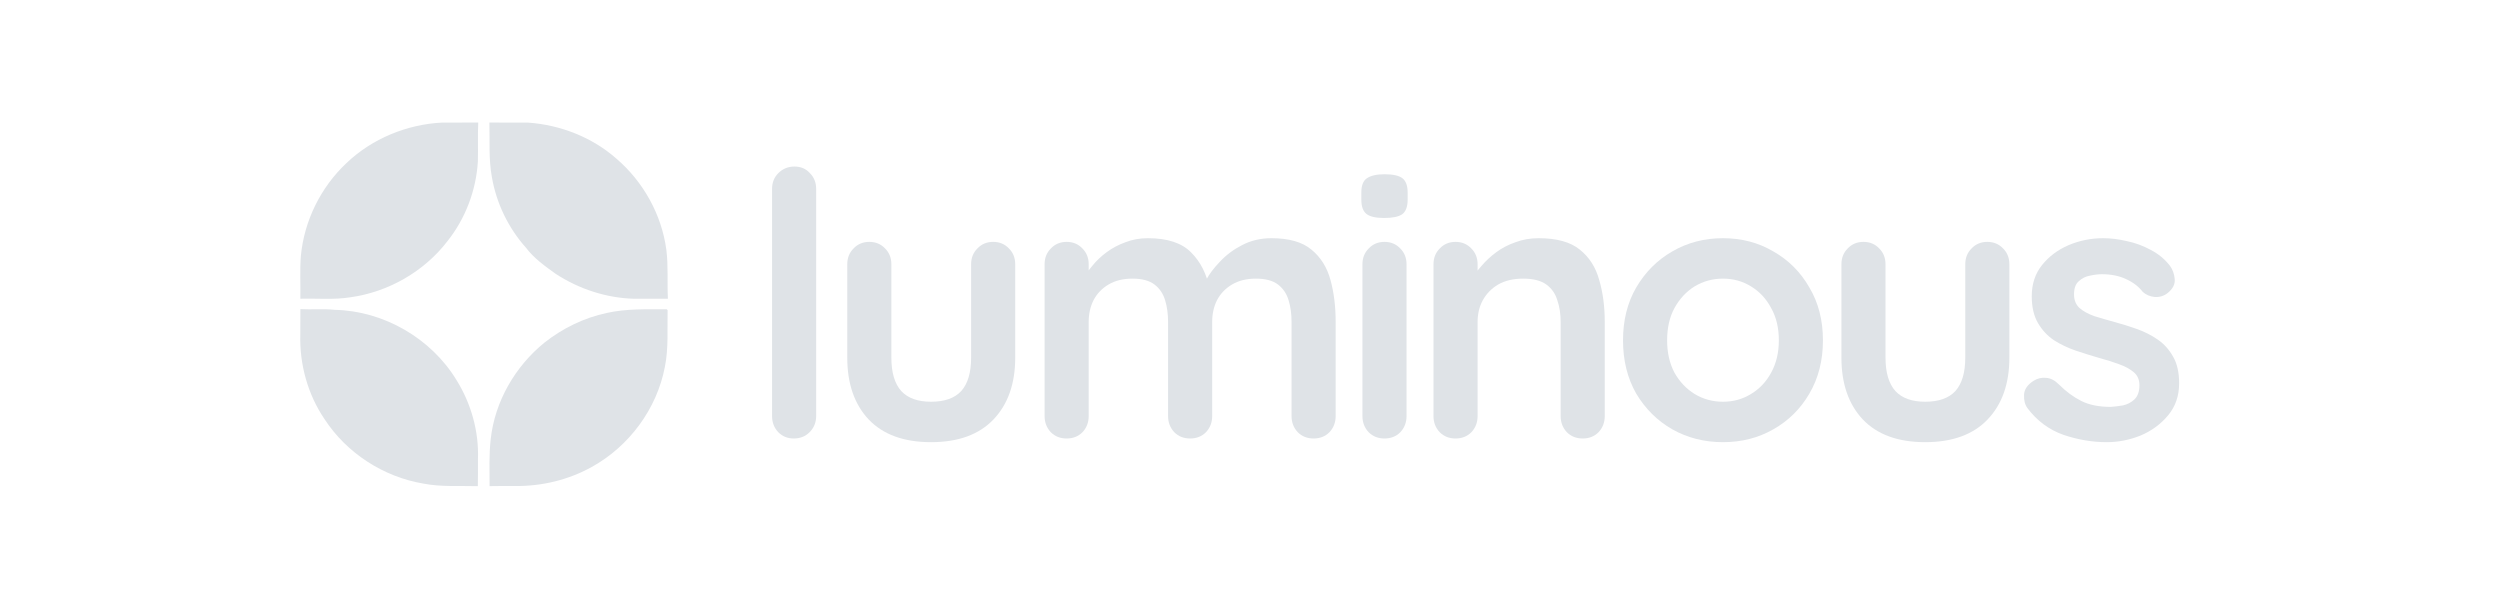 <svg width="204" height="50" viewBox="0 0 204 50" fill="none" xmlns="http://www.w3.org/2000/svg">
<path d="M28.276 13.304C30.364 11.311 33.199 10.148 36.071 10.003C37.055 10.003 38.041 10.009 39.024 10C38.974 11.054 39.024 12.111 38.995 13.165C38.856 15.521 37.985 17.825 36.517 19.673C34.61 22.159 31.693 23.827 28.595 24.258C27.243 24.477 25.87 24.338 24.509 24.376C24.532 23.216 24.459 22.053 24.55 20.895C24.816 18.025 26.171 15.276 28.276 13.304Z" fill="#DFE3E7"/>
<path d="M39.935 10C40.989 10.012 42.043 9.994 43.1 10.006C45.731 10.192 48.326 11.202 50.307 12.953C52.492 14.828 53.989 17.509 54.373 20.373C54.541 21.701 54.435 23.045 54.5 24.379C53.579 24.376 52.66 24.373 51.739 24.379C49.474 24.317 47.248 23.585 45.353 22.351C44.479 21.725 43.581 21.09 42.926 20.222C41.488 18.616 40.51 16.599 40.141 14.473C39.864 12.997 39.976 11.491 39.935 10Z" fill="#DFE3E7"/>
<path d="M24.511 25.224C25.447 25.277 26.386 25.179 27.319 25.283C31.314 25.368 35.191 27.612 37.26 31.029C38.447 32.942 39.085 35.209 39.002 37.462C38.999 38.2 39.011 38.936 38.991 39.671C37.508 39.627 36.011 39.748 34.544 39.461C31.284 38.912 28.287 36.972 26.483 34.203C25.116 32.189 24.434 29.729 24.505 27.299C24.505 26.605 24.505 25.915 24.511 25.224Z" fill="#DFE3E7"/>
<path d="M49.511 25.537C51.117 25.179 52.774 25.238 54.407 25.238L54.477 25.309C54.442 26.853 54.563 28.415 54.253 29.942C53.6 33.367 51.333 36.426 48.283 38.106C46.384 39.163 44.205 39.682 42.035 39.659C41.341 39.662 40.644 39.647 39.95 39.668C39.95 38.389 39.897 37.105 40.042 35.832C40.379 32.753 42.044 29.886 44.438 27.949C45.921 26.779 47.663 25.932 49.511 25.537Z" fill="#DFE3E7"/>
<path d="M66.599 33.952C66.599 34.472 66.419 34.912 66.059 35.272C65.719 35.611 65.289 35.781 64.769 35.781C64.269 35.781 63.85 35.611 63.51 35.272C63.17 34.912 63 34.472 63 33.952V15.419C63 14.899 63.17 14.469 63.51 14.129C63.87 13.77 64.309 13.59 64.829 13.59C65.349 13.59 65.769 13.77 66.089 14.129C66.429 14.469 66.599 14.899 66.599 15.419V33.952Z" fill="#DFE3E7"/>
<path d="M81.043 19.737C81.563 19.737 81.992 19.917 82.332 20.277C82.672 20.617 82.842 21.047 82.842 21.567V29.184C82.842 31.303 82.252 32.982 81.073 34.222C79.893 35.462 78.194 36.081 75.975 36.081C73.755 36.081 72.056 35.462 70.876 34.222C69.717 32.982 69.137 31.303 69.137 29.184V21.567C69.137 21.047 69.307 20.617 69.647 20.277C69.987 19.917 70.417 19.737 70.936 19.737C71.456 19.737 71.886 19.917 72.226 20.277C72.566 20.617 72.736 21.047 72.736 21.567V29.184C72.736 30.403 73.006 31.313 73.546 31.913C74.085 32.493 74.895 32.782 75.975 32.782C77.074 32.782 77.894 32.493 78.434 31.913C78.974 31.313 79.243 30.403 79.243 29.184V21.567C79.243 21.047 79.413 20.617 79.753 20.277C80.093 19.917 80.523 19.737 81.043 19.737Z" fill="#DFE3E7"/>
<path d="M93.666 19.437C95.265 19.437 96.445 19.827 97.204 20.607C97.964 21.367 98.464 22.356 98.704 23.576L98.194 23.306L98.434 22.826C98.674 22.366 99.044 21.877 99.543 21.357C100.043 20.817 100.643 20.367 101.343 20.007C102.062 19.627 102.862 19.437 103.742 19.437C105.181 19.437 106.271 19.747 107.011 20.367C107.77 20.987 108.29 21.817 108.57 22.856C108.85 23.876 108.99 25.015 108.99 26.275V33.952C108.99 34.472 108.82 34.912 108.48 35.272C108.14 35.611 107.71 35.781 107.191 35.781C106.671 35.781 106.241 35.611 105.901 35.272C105.561 34.912 105.391 34.472 105.391 33.952V26.275C105.391 25.615 105.311 25.025 105.151 24.506C104.991 23.966 104.701 23.536 104.282 23.216C103.862 22.896 103.262 22.736 102.482 22.736C101.723 22.736 101.073 22.896 100.533 23.216C99.993 23.536 99.583 23.966 99.303 24.506C99.044 25.025 98.914 25.615 98.914 26.275V33.952C98.914 34.472 98.744 34.912 98.404 35.272C98.064 35.611 97.634 35.781 97.114 35.781C96.594 35.781 96.165 35.611 95.825 35.272C95.485 34.912 95.315 34.472 95.315 33.952V26.275C95.315 25.615 95.235 25.025 95.075 24.506C94.915 23.966 94.625 23.536 94.205 23.216C93.785 22.896 93.186 22.736 92.406 22.736C91.646 22.736 90.996 22.896 90.457 23.216C89.917 23.536 89.507 23.966 89.227 24.506C88.967 25.025 88.837 25.615 88.837 26.275V33.952C88.837 34.472 88.667 34.912 88.328 35.272C87.988 35.611 87.558 35.781 87.038 35.781C86.518 35.781 86.088 35.611 85.749 35.272C85.409 34.912 85.239 34.472 85.239 33.952V21.567C85.239 21.047 85.409 20.617 85.749 20.277C86.088 19.917 86.518 19.737 87.038 19.737C87.558 19.737 87.988 19.917 88.328 20.277C88.667 20.617 88.837 21.047 88.837 21.567V22.856L88.388 22.766C88.567 22.426 88.817 22.067 89.137 21.687C89.457 21.287 89.847 20.917 90.307 20.577C90.767 20.237 91.276 19.967 91.836 19.767C92.396 19.547 93.006 19.437 93.666 19.437Z" fill="#DFE3E7"/>
<path d="M114.774 33.952C114.774 34.472 114.604 34.912 114.264 35.272C113.924 35.611 113.495 35.781 112.975 35.781C112.455 35.781 112.025 35.611 111.685 35.272C111.345 34.912 111.175 34.472 111.175 33.952V21.567C111.175 21.047 111.345 20.617 111.685 20.277C112.025 19.917 112.455 19.737 112.975 19.737C113.495 19.737 113.924 19.917 114.264 20.277C114.604 20.617 114.774 21.047 114.774 21.567V33.952ZM112.945 17.788C112.265 17.788 111.785 17.678 111.505 17.458C111.225 17.238 111.085 16.848 111.085 16.289V15.719C111.085 15.139 111.235 14.749 111.535 14.549C111.855 14.329 112.335 14.219 112.975 14.219C113.674 14.219 114.164 14.329 114.444 14.549C114.724 14.769 114.864 15.159 114.864 15.719V16.289C114.864 16.868 114.714 17.268 114.414 17.488C114.114 17.688 113.624 17.788 112.945 17.788Z" fill="#DFE3E7"/>
<path d="M125.55 19.437C127.029 19.437 128.149 19.747 128.909 20.367C129.688 20.987 130.218 21.817 130.498 22.856C130.798 23.876 130.948 25.015 130.948 26.275V33.952C130.948 34.472 130.778 34.912 130.438 35.272C130.098 35.611 129.668 35.781 129.149 35.781C128.629 35.781 128.199 35.611 127.859 35.272C127.519 34.912 127.349 34.472 127.349 33.952V26.275C127.349 25.615 127.259 25.025 127.079 24.506C126.919 23.966 126.619 23.536 126.18 23.216C125.74 22.896 125.11 22.736 124.29 22.736C123.491 22.736 122.811 22.896 122.251 23.216C121.711 23.536 121.291 23.966 120.992 24.506C120.712 25.025 120.572 25.615 120.572 26.275V33.952C120.572 34.472 120.402 34.912 120.062 35.272C119.722 35.611 119.292 35.781 118.772 35.781C118.253 35.781 117.823 35.611 117.483 35.272C117.143 34.912 116.973 34.472 116.973 33.952V21.567C116.973 21.047 117.143 20.617 117.483 20.277C117.823 19.917 118.253 19.737 118.772 19.737C119.292 19.737 119.722 19.917 120.062 20.277C120.402 20.617 120.572 21.047 120.572 21.567V22.856L120.122 22.766C120.302 22.426 120.562 22.067 120.902 21.687C121.241 21.287 121.641 20.917 122.101 20.577C122.561 20.237 123.081 19.967 123.661 19.767C124.24 19.547 124.87 19.437 125.55 19.437Z" fill="#DFE3E7"/>
<path d="M148.752 27.774C148.752 29.414 148.383 30.863 147.643 32.123C146.923 33.362 145.943 34.332 144.704 35.032C143.484 35.731 142.115 36.081 140.595 36.081C139.076 36.081 137.697 35.731 136.457 35.032C135.237 34.332 134.258 33.362 133.518 32.123C132.798 30.863 132.438 29.414 132.438 27.774C132.438 26.135 132.798 24.695 133.518 23.456C134.258 22.196 135.237 21.217 136.457 20.517C137.697 19.797 139.076 19.437 140.595 19.437C142.115 19.437 143.484 19.797 144.704 20.517C145.943 21.217 146.923 22.196 147.643 23.456C148.383 24.695 148.752 26.135 148.752 27.774ZM145.154 27.774C145.154 26.755 144.944 25.875 144.524 25.135C144.124 24.376 143.574 23.786 142.875 23.366C142.195 22.946 141.435 22.736 140.595 22.736C139.756 22.736 138.986 22.946 138.286 23.366C137.607 23.786 137.057 24.376 136.637 25.135C136.237 25.875 136.037 26.755 136.037 27.774C136.037 28.774 136.237 29.654 136.637 30.413C137.057 31.153 137.607 31.733 138.286 32.153C138.986 32.573 139.756 32.782 140.595 32.782C141.435 32.782 142.195 32.573 142.875 32.153C143.574 31.733 144.124 31.153 144.524 30.413C144.944 29.654 145.154 28.774 145.154 27.774Z" fill="#DFE3E7"/>
<path d="M162.165 19.737C162.685 19.737 163.115 19.917 163.455 20.277C163.795 20.617 163.965 21.047 163.965 21.567V29.184C163.965 31.303 163.375 32.982 162.195 34.222C161.016 35.462 159.316 36.081 157.097 36.081C154.878 36.081 153.179 35.462 151.999 34.222C150.839 32.982 150.26 31.303 150.26 29.184V21.567C150.26 21.047 150.43 20.617 150.769 20.277C151.109 19.917 151.539 19.737 152.059 19.737C152.579 19.737 153.009 19.917 153.348 20.277C153.688 20.617 153.858 21.047 153.858 21.567V29.184C153.858 30.403 154.128 31.313 154.668 31.913C155.208 32.493 156.017 32.782 157.097 32.782C158.197 32.782 159.016 32.493 159.556 31.913C160.096 31.313 160.366 30.403 160.366 29.184V21.567C160.366 21.047 160.536 20.617 160.876 20.277C161.216 19.917 161.645 19.737 162.165 19.737Z" fill="#DFE3E7"/>
<path d="M165.431 33.292C165.232 33.012 165.142 32.653 165.162 32.213C165.182 31.773 165.441 31.393 165.941 31.073C166.261 30.873 166.601 30.793 166.961 30.833C167.321 30.853 167.671 31.033 168.01 31.373C168.59 31.953 169.2 32.403 169.84 32.722C170.48 33.042 171.279 33.202 172.239 33.202C172.539 33.182 172.869 33.142 173.229 33.082C173.588 33.002 173.898 32.843 174.158 32.603C174.438 32.343 174.578 31.953 174.578 31.433C174.578 30.993 174.428 30.643 174.128 30.383C173.828 30.123 173.428 29.904 172.929 29.724C172.449 29.544 171.909 29.374 171.309 29.214C170.69 29.034 170.05 28.834 169.39 28.614C168.75 28.394 168.16 28.114 167.621 27.774C167.081 27.415 166.641 26.945 166.301 26.365C165.961 25.785 165.791 25.055 165.791 24.176C165.791 23.176 166.071 22.326 166.631 21.627C167.191 20.927 167.911 20.387 168.79 20.007C169.69 19.627 170.63 19.437 171.609 19.437C172.229 19.437 172.879 19.517 173.558 19.677C174.238 19.817 174.888 20.057 175.508 20.397C176.128 20.717 176.647 21.147 177.067 21.687C177.287 21.986 177.417 22.346 177.457 22.766C177.497 23.186 177.307 23.566 176.887 23.906C176.587 24.146 176.237 24.256 175.838 24.236C175.438 24.196 175.108 24.056 174.848 23.816C174.508 23.376 174.048 23.026 173.468 22.766C172.909 22.506 172.259 22.376 171.519 22.376C171.219 22.376 170.889 22.416 170.53 22.496C170.19 22.556 169.89 22.706 169.63 22.946C169.37 23.166 169.24 23.526 169.24 24.026C169.24 24.486 169.39 24.855 169.69 25.135C169.99 25.395 170.39 25.615 170.889 25.795C171.409 25.955 171.959 26.115 172.539 26.275C173.139 26.435 173.748 26.625 174.368 26.845C174.988 27.065 175.558 27.355 176.078 27.714C176.597 28.074 177.017 28.544 177.337 29.124C177.657 29.684 177.817 30.403 177.817 31.283C177.817 32.303 177.517 33.172 176.917 33.892C176.317 34.612 175.568 35.162 174.668 35.541C173.768 35.901 172.849 36.081 171.909 36.081C170.729 36.081 169.55 35.881 168.37 35.481C167.191 35.062 166.211 34.332 165.431 33.292Z" fill="#DFE3E7"/>
</svg>
